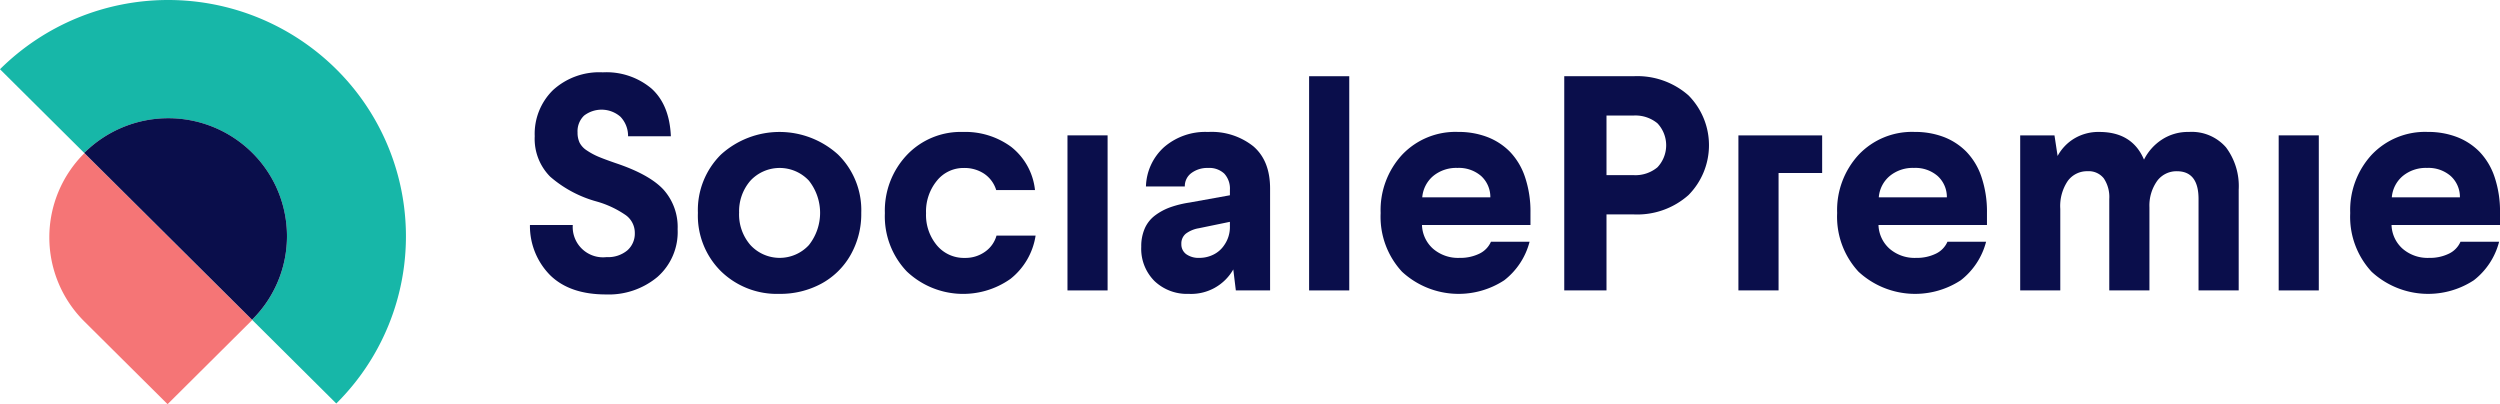 <svg id="Logo" xmlns="http://www.w3.org/2000/svg" width="385.986" height="62.402" viewBox="0 0 385.986 62.402">
  <g id="Group_1" data-name="Group 1">
    <path id="Path_1" data-name="Path 1" d="M546.058,290.807a36.869,36.869,0,0,0-51.92,0l13.007,12.927,25.907,25.75,13.007,12.931A36.335,36.335,0,0,0,546.058,290.807Zm-12.98,38.654-.026.023-25.907-25.75.023-.026a18.4,18.4,0,0,1,25.91,0A18.133,18.133,0,0,1,533.078,329.461Z" transform="translate(-494.138 -280.118)" fill="#17b7a8"/>
    <path id="Path_2" data-name="Path 2" d="M501.565,312.395l12.84,12.758,13.074-13-25.914-25.753A18.3,18.3,0,0,0,501.565,312.395Z" transform="translate(-488.532 -262.751)" fill="#F57576"/>
    <path id="Path_3" data-name="Path 3" d="M497.6,290.3l-.023.026,25.907,25.75.026-.023a18.134,18.134,0,0,0,0-25.753A18.4,18.4,0,0,0,497.6,290.3Z" transform="translate(-484.568 -266.714)" fill="#0a0e4b"/>
  </g>
  <path id="Path_4" data-name="Path 4" d="M515.753,306.654h6.613a4.679,4.679,0,0,0,5.22,4.959,4.651,4.651,0,0,0,3.2-1.034,3.446,3.446,0,0,0,1.158-2.694,3.356,3.356,0,0,0-1.367-2.728,15.13,15.13,0,0,0-4.523-2.13,18.289,18.289,0,0,1-7.185-3.842,8.279,8.279,0,0,1-2.377-6.238,9.445,9.445,0,0,1,2.832-7.129,10.59,10.59,0,0,1,7.68-2.732,10.8,10.8,0,0,1,7.529,2.513q2.771,2.511,2.979,7.355h-6.609a4.27,4.27,0,0,0-1.185-3.021,4.436,4.436,0,0,0-5.613-.162,3.354,3.354,0,0,0-1,2.6,3.637,3.637,0,0,0,.315,1.576,3.168,3.168,0,0,0,1.135,1.208,10.515,10.515,0,0,0,1.741.944c.61.259,1.5.591,2.653.99q5.246,1.749,7.427,4.108a8.644,8.644,0,0,1,2.18,6.11,9.232,9.232,0,0,1-3.119,7.371,11.726,11.726,0,0,1-7.949,2.7q-5.541,0-8.57-2.927A10.8,10.8,0,0,1,515.753,306.654Z" transform="translate(-433.933 -271.917)" fill="#0a0e4b"/>
  <path id="Path_5" data-name="Path 5" d="M522.6,298.028a12.059,12.059,0,0,1,3.563-9.007,13.453,13.453,0,0,1,18.075,0,12.017,12.017,0,0,1,3.584,9.007,12.788,12.788,0,0,1-1.654,6.505,11.462,11.462,0,0,1-4.527,4.432,13.322,13.322,0,0,1-6.462,1.565,12.367,12.367,0,0,1-9.016-3.488A12.07,12.07,0,0,1,522.6,298.028Zm6.36,0a7.2,7.2,0,0,0,1.753,4.97,6.141,6.141,0,0,0,9.024,0,8.015,8.015,0,0,0,0-9.947,6.173,6.173,0,0,0-9.024,0A7.189,7.189,0,0,0,528.964,298.028Z" transform="translate(-414.848 -265.16)" fill="#0a0e4b"/>
  <path id="Path_6" data-name="Path 6" d="M530.23,298.077a12.492,12.492,0,0,1,3.4-8.989,11.459,11.459,0,0,1,8.664-3.555,11.94,11.94,0,0,1,7.434,2.3,9.776,9.776,0,0,1,3.679,6.674h-5.988a4.7,4.7,0,0,0-1.855-2.521,5.473,5.473,0,0,0-3.134-.891,5.253,5.253,0,0,0-4.171,1.971,7.484,7.484,0,0,0-1.673,5.016,7.3,7.3,0,0,0,1.673,4.955,5.421,5.421,0,0,0,4.312,1.942,5.2,5.2,0,0,0,3.13-.956,4.506,4.506,0,0,0,1.763-2.483H553.5a10.551,10.551,0,0,1-3.865,6.667,12.659,12.659,0,0,1-16.019-1.136A12.306,12.306,0,0,1,530.23,298.077Z" transform="translate(-393.61 -265.16)" fill="#0a0e4b"/>
  <path id="Path_7" data-name="Path 7" d="M537.678,309.613v-23.94h6.193v23.94Z" transform="translate(-372.865 -264.773)" fill="#0a0e4b"/>
  <path id="Path_8" data-name="Path 8" d="M540.687,303.25a6.848,6.848,0,0,1,.545-2.829,5.042,5.042,0,0,1,1.59-2,8.976,8.976,0,0,1,2.328-1.253,16.041,16.041,0,0,1,2.983-.734l6.242-1.125v-.835a3.415,3.415,0,0,0-.867-2.506,3.369,3.369,0,0,0-2.51-.876,4.1,4.1,0,0,0-2.57.786,2.5,2.5,0,0,0-1.015,2.073h-6a8.487,8.487,0,0,1,2.8-6.076,9.734,9.734,0,0,1,6.791-2.34,10.336,10.336,0,0,1,7,2.224q2.578,2.229,2.574,6.513V310h-5.288l-.393-3.243a7.481,7.481,0,0,1-6.871,3.774,7.273,7.273,0,0,1-5.292-1.975A7.034,7.034,0,0,1,540.687,303.25Zm6.192-.41a1.871,1.871,0,0,0,.742,1.558,3.294,3.294,0,0,0,2.056.576,4.812,4.812,0,0,0,2.191-.523,4.238,4.238,0,0,0,1.651-1.475,4.849,4.849,0,0,0,.855-2.908v-.659l-4.8.99a4.621,4.621,0,0,0-2,.835A1.954,1.954,0,0,0,546.879,302.84Z" transform="translate(-364.484 -265.16)" fill="#0a0e4b"/>
  <path id="Path_9" data-name="Path 9" d="M547.533,316.317V283.246h6.2v33.071Z" transform="translate(-345.415 -271.477)" fill="#0a0e4b"/>
  <path id="Path_10" data-name="Path 10" d="M550.451,298.054a12.61,12.61,0,0,1,3.316-9,11.342,11.342,0,0,1,8.654-3.525,12.438,12.438,0,0,1,4.432.76,9.861,9.861,0,0,1,3.529,2.269,10.372,10.372,0,0,1,2.354,3.921,16.671,16.671,0,0,1,.848,5.527V299.9h-16.75a5.108,5.108,0,0,0,1.715,3.668,5.914,5.914,0,0,0,4.084,1.407,6.7,6.7,0,0,0,3.063-.651,3.69,3.69,0,0,0,1.787-1.84h5.962a11,11,0,0,1-3.91,5.948,12.874,12.874,0,0,1-15.777-1.313A12.478,12.478,0,0,1,550.451,298.054Zm6.424-2.423H567.39a4.4,4.4,0,0,0-1.427-3.3,5.25,5.25,0,0,0-3.657-1.245,5.589,5.589,0,0,0-3.747,1.253A4.825,4.825,0,0,0,556.875,295.631Z" transform="translate(-337.288 -265.16)" fill="#0a0e4b"/>
  <path id="Path_11" data-name="Path 11" d="M557.94,316.317V283.246h10.679a11.948,11.948,0,0,1,8.509,2.965,10.94,10.94,0,0,1-.011,15.388,11.894,11.894,0,0,1-8.491,2.98h-4.164v11.738Zm6.522-17.8h4.179a5.306,5.306,0,0,0,3.687-1.211,4.951,4.951,0,0,0,0-6.791,5.338,5.338,0,0,0-3.687-1.2h-4.179Z" transform="translate(-316.428 -271.477)" fill="#0a0e4b"/>
  <path id="Path_12" data-name="Path 12" d="M569.071,298.054a12.593,12.593,0,0,1,3.32-9,11.33,11.33,0,0,1,8.653-3.525,12.458,12.458,0,0,1,4.433.76A9.862,9.862,0,0,1,589,288.562a10.267,10.267,0,0,1,2.354,3.921,16.76,16.76,0,0,1,.848,5.527V299.9H575.453a5.11,5.11,0,0,0,1.718,3.668,5.9,5.9,0,0,0,4.081,1.407,6.7,6.7,0,0,0,3.066-.651,3.67,3.67,0,0,0,1.783-1.84h5.965a11.016,11.016,0,0,1-3.91,5.948,12.874,12.874,0,0,1-15.777-1.313A12.465,12.465,0,0,1,569.071,298.054Zm6.432-2.423H586.01a4.371,4.371,0,0,0-1.427-3.3,5.244,5.244,0,0,0-3.657-1.245,5.579,5.579,0,0,0-3.744,1.253A4.776,4.776,0,0,0,575.5,295.631Z" transform="translate(-285.425 -265.16)" fill="#0a0e4b"/>
  <path id="Path_13" data-name="Path 13" d="M576.537,310V286.06h5.292l.484,3.183a7.093,7.093,0,0,1,2.544-2.679,7.231,7.231,0,0,1,3.895-1.031q5.087,0,6.9,4.274a7.916,7.916,0,0,1,2.721-3.066,7.328,7.328,0,0,1,4.2-1.208,7.014,7.014,0,0,1,5.735,2.374,9.981,9.981,0,0,1,1.964,6.546V310h-6.2V295.883q0-4.289-3.35-4.285a3.713,3.713,0,0,0-2.983,1.418,6.537,6.537,0,0,0-1.249,4.127V310h-6.2V295.883a5.15,5.15,0,0,0-.848-3.187,2.959,2.959,0,0,0-2.51-1.1,3.68,3.68,0,0,0-3.043,1.49,6.91,6.91,0,0,0-1.162,4.331V310Z" transform="translate(-264.63 -265.16)" fill="#0a0e4b"/>
  <path id="Path_14" data-name="Path 14" d="M587.08,309.613v-23.94h6.193v23.94Z" transform="translate(-235.264 -264.773)" fill="#0a0e4b"/>
  <path id="Path_15" data-name="Path 15" d="M590,298.054a12.61,12.61,0,0,1,3.316-9,11.336,11.336,0,0,1,8.653-3.525,12.461,12.461,0,0,1,4.433.76,9.857,9.857,0,0,1,3.528,2.269,10.363,10.363,0,0,1,2.354,3.921,16.665,16.665,0,0,1,.844,5.527V299.9h-16.75a5.115,5.115,0,0,0,1.718,3.668,5.9,5.9,0,0,0,4.084,1.407,6.669,6.669,0,0,0,3.059-.651,3.658,3.658,0,0,0,1.786-1.84h5.962a10.968,10.968,0,0,1-3.906,5.948,12.874,12.874,0,0,1-15.777-1.313A12.478,12.478,0,0,1,590,298.054Zm6.424-2.423h10.512a4.371,4.371,0,0,0-1.428-3.3,5.238,5.238,0,0,0-3.652-1.245,5.582,5.582,0,0,0-3.747,1.253A4.8,4.8,0,0,0,596.421,295.631Z" transform="translate(-227.139 -265.16)" fill="#0a0e4b"/>
  <path id="Path_16" data-name="Path 16" d="M571.24,285.673h-6.2V309.61h6.2V291.486h6.728v-5.812Z" transform="translate(-296.639 -264.772)" fill="#0a0e4b"/>
</svg>
